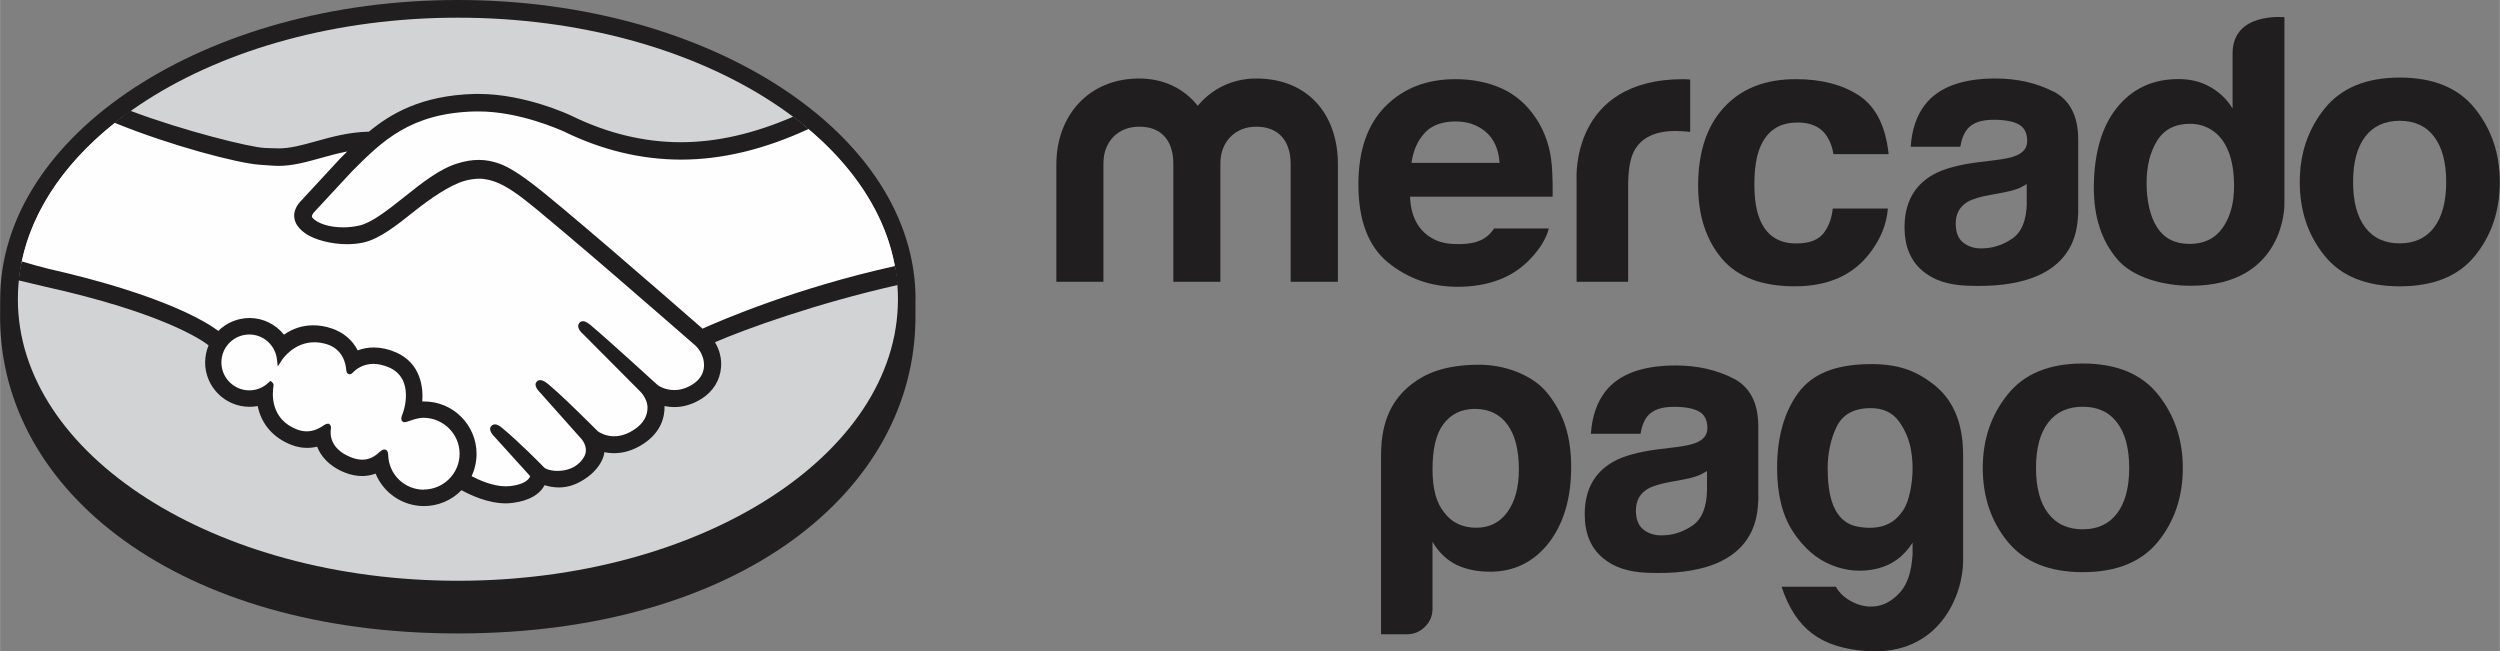 <svg xmlns:xlink="http://www.w3.org/1999/xlink" viewBox="0 0 267.17 69.61" style="shape-rendering:geometricPrecision; text-rendering:geometricPrecision; image-rendering:optimizeQuality; fill-rule:evenodd; clip-rule:evenodd" version="1.1" height="7.178mm" width="27.552mm" xml:space="preserve" xmlns="http://www.w3.org/2000/svg">
 <rect x="0" y="0" width="267.17" height="69.61" fill="#808080" stroke="none"/>
 <defs>
  <style type="text/css">
   
    .fil2 {fill:#FEFEFE;fill-rule:nonzero}
    .fil1 {fill:#D2D3D5;fill-rule:nonzero}
    .fil0 {fill:#201E1E;fill-rule:nonzero}
   
  </style>
 </defs>
 <g id="Capa_x0020_1">
  <g id="_2488490680528">
   <path d="M97.84 31.99c0,-17.63 -21.9,-31.99 -48.92,-31.99 -27.02,0 -48.91,14.37 -48.91,31.99 0,0.46 -0.01,1.71 -0.01,1.87 0,18.7 19.14,33.84 48.91,33.84 29.96,0 48.92,-15.14 48.92,-33.84 0,-0.65 0,-1.03 0,-1.88z" class="fil0"></path>
   <path d="M95.96 31.98c0,16.62 -21.06,30.09 -47.03,30.09 -25.98,0 -47.03,-13.47 -47.03,-30.09 0,-16.62 21.06,-30.09 47.03,-30.09 25.98,0 47.03,13.47 47.03,30.09z" class="fil1"></path>
   <path d="M33.31 22.49c-0.02,0.05 -0.49,0.53 -0.19,0.92 0.74,0.95 3.04,1.49 5.35,0.97 1.38,-0.31 3.15,-1.72 4.86,-3.08 1.86,-1.48 3.7,-2.95 5.55,-3.54 1.96,-0.62 3.22,-0.36 4.05,-0.11 0.91,0.27 1.98,0.87 3.69,2.15 3.22,2.42 16.16,13.72 18.39,15.67 1.8,-0.81 9.8,-4.26 20.68,-6.65 -0.95,-5.8 -4.47,-11.1 -9.82,-15.45 -7.45,3.13 -16.56,4.76 -25.47,0.41 -0.05,-0.02 -4.87,-2.3 -9.62,-2.19 -7.07,0.16 -10.13,3.22 -13.37,6.46l-4.1 4.42z" class="fil2"></path>
   <path d="M74.5 36.71c-0.15,-0.14 -15.22,-13.32 -18.63,-15.88 -1.98,-1.48 -3.07,-1.86 -4.23,-2.01 -0.6,-0.08 -1.43,0.03 -2.01,0.19 -1.59,0.43 -3.66,1.82 -5.51,3.28 -1.91,1.52 -3.71,2.95 -5.38,3.33 -2.13,0.48 -4.74,-0.09 -5.93,-0.89 -0.48,-0.32 -0.82,-0.7 -0.98,-1.08 -0.44,-1.02 0.37,-1.83 0.5,-1.97l4.16 -4.5c0.48,-0.48 0.97,-0.96 1.47,-1.44 -1.34,0.18 -2.58,0.52 -3.79,0.85 -1.51,0.42 -2.95,0.83 -4.42,0.83 -0.61,0 -3.89,-0.54 -4.51,-0.71 -3.76,-1.03 -7.06,-2.03 -12,-4.33 -5.91,4.4 -9.86,9.9 -11,15.96 0.85,0.22 2.22,0.63 2.79,0.76 13.37,2.97 17.54,6.04 18.29,6.68 0.82,-0.91 2,-1.49 3.32,-1.49 1.48,0 2.81,0.74 3.62,1.89 0.77,-0.61 1.82,-1.12 3.19,-1.12 0.62,0 1.26,0.11 1.91,0.33 1.51,0.52 2.29,1.52 2.69,2.43 0.51,-0.23 1.13,-0.4 1.86,-0.39 0.72,0 1.47,0.16 2.22,0.49 2.47,1.06 2.85,3.48 2.63,5.31 0.18,-0.02 0.35,-0.03 0.53,-0.03 2.92,0 5.3,2.38 5.3,5.3 0,0.91 -0.23,1.76 -0.63,2.5 0.8,0.45 2.82,1.46 4.6,1.23 1.42,-0.18 1.96,-0.67 2.16,-0.94 0.13,-0.19 0.27,-0.41 0.14,-0.57l-3.77 -4.19c0,0 -0.62,-0.59 -0.42,-0.81 0.21,-0.23 0.6,0.1 0.87,0.33 1.92,1.6 4.27,4.02 4.27,4.02 0.04,0.03 0.19,0.33 1.06,0.49 0.75,0.13 2.07,0.06 2.98,-0.7 0.23,-0.19 0.46,-0.43 0.66,-0.67 -0.02,0.01 -0.03,0.03 -0.04,0.03 0.96,-1.23 -0.11,-2.49 -0.11,-2.49l-4.41 -4.95c0,0 -0.63,-0.58 -0.42,-0.82 0.19,-0.2 0.6,0.1 0.87,0.33 1.4,1.17 3.37,3.14 5.25,4.99 0.37,0.27 2.03,1.3 4.23,-0.15 1.33,-0.87 1.6,-1.95 1.56,-2.76 -0.09,-1.07 -0.93,-1.84 -0.93,-1.84l-6.02 -6.05c0,0 -0.64,-0.54 -0.41,-0.82 0.18,-0.23 0.6,0.1 0.87,0.33 1.92,1.6 7.11,6.36 7.11,6.36 0.07,0.05 1.87,1.33 4.08,-0.08 0.79,-0.51 1.3,-1.27 1.34,-2.16 0.08,-1.54 -1.01,-2.45 -1.01,-2.45z" class="fil2"></path>
   <path d="M45.31 44.38c-0.93,-0.01 -1.95,0.54 -2.09,0.46 -0.07,-0.05 0.06,-0.42 0.14,-0.64 0.09,-0.21 1.32,-3.91 -1.68,-5.2 -2.29,-0.99 -3.69,0.12 -4.17,0.62 -0.13,0.13 -0.18,0.12 -0.2,-0.05 -0.05,-0.67 -0.34,-2.47 -2.32,-3.07 -2.83,-0.87 -4.65,1.11 -5.11,1.82 -0.21,-1.61 -1.57,-2.86 -3.24,-2.86 -1.81,-0 -3.28,1.47 -3.29,3.28 -0,1.81 1.47,3.28 3.28,3.28 0.88,0 1.68,-0.35 2.27,-0.92 0.02,0.02 0.03,0.05 0.02,0.11 -0.14,0.81 -0.39,3.76 2.7,4.96 1.24,0.48 2.29,0.12 3.17,-0.49 0.26,-0.18 0.3,-0.11 0.27,0.14 -0.11,0.76 0.03,2.38 2.31,3.31 1.73,0.7 2.76,-0.02 3.43,-0.64 0.29,-0.27 0.37,-0.22 0.39,0.19 0.08,2.2 1.91,3.94 4.12,3.94 2.28,0 4.13,-1.84 4.13,-4.12 0,-2.28 -1.85,-4.11 -4.13,-4.13z" class="fil2"></path>
   <path d="M45.31 52.34c-2.07,-0 -3.75,-1.61 -3.83,-3.66 -0,-0.18 -0.02,-0.64 -0.42,-0.64 -0.16,0 -0.3,0.1 -0.47,0.24 -0.45,0.42 -1.03,0.85 -1.88,0.85 -0.38,0 -0.8,-0.09 -1.24,-0.27 -2.18,-0.88 -2.21,-2.39 -2.12,-2.99 0.02,-0.16 0.03,-0.33 -0.08,-0.46l-0.13 -0.12 -0.14 0c-0.11,0 -0.22,0.04 -0.38,0.15 -0.63,0.44 -1.24,0.66 -1.85,0.66 -0.34,0 -0.69,-0.07 -1.04,-0.2 -2.87,-1.12 -2.65,-3.83 -2.51,-4.65 0.02,-0.17 -0.02,-0.29 -0.13,-0.38l-0.2 -0.17 -0.19 0.18c-0.56,0.54 -1.29,0.84 -2.06,0.84 -1.65,-0 -2.99,-1.34 -2.99,-2.99 0,-1.65 1.34,-2.98 2.99,-2.98 1.49,0 2.75,1.12 2.94,2.61l0.1 0.8 0.44 -0.68c0.05,-0.08 1.26,-1.9 3.47,-1.9 0.42,0 0.86,0.07 1.3,0.2 1.77,0.54 2.07,2.14 2.11,2.81 0.03,0.39 0.31,0.41 0.36,0.41 0.15,0 0.26,-0.1 0.34,-0.18 0.33,-0.35 1.06,-0.93 2.2,-0.93 0.52,0 1.07,0.13 1.65,0.37 2.81,1.21 1.54,4.78 1.52,4.81 -0.24,0.59 -0.25,0.85 -0.03,1l0.11 0.05 0.08 0c0.13,0 0.28,-0.06 0.54,-0.14 0.38,-0.13 0.96,-0.33 1.5,-0.33l0 0c2.12,0.02 3.84,1.75 3.84,3.84 -0,2.11 -1.72,3.83 -3.84,3.83zm29.77 -17.21c-4.64,-4.05 -15.36,-13.37 -18.27,-15.55 -1.66,-1.25 -2.79,-1.91 -3.78,-2.2 -0.45,-0.13 -1.06,-0.29 -1.86,-0.29 -0.74,0 -1.53,0.13 -2.36,0.4 -1.88,0.59 -3.75,2.08 -5.56,3.52l-0.09 0.07c-1.68,1.34 -3.43,2.72 -4.74,3.02 -0.58,0.13 -1.17,0.2 -1.76,0.2 -1.48,-0 -2.8,-0.43 -3.3,-1.06 -0.08,-0.1 -0.03,-0.27 0.16,-0.52l0.03 -0.03 4.08 -4.4c3.2,-3.2 6.22,-6.22 13.17,-6.38 0.11,-0 0.23,-0 0.35,-0 4.33,0 8.65,1.94 9.14,2.16 4.06,1.98 8.24,2.98 12.46,2.99 4.39,0 8.91,-1.08 13.67,-3.28 -0.53,-0.45 -1.09,-0.88 -1.65,-1.31 -4.18,1.81 -8.17,2.73 -12.01,2.73 -3.93,-0 -7.85,-0.95 -11.66,-2.81 -0.2,-0.1 -4.98,-2.35 -9.95,-2.35 -0.13,0 -0.26,0 -0.39,0 -5.84,0.14 -9.13,2.21 -11.34,4.03 -2.15,0.05 -4.01,0.57 -5.66,1.03 -1.47,0.41 -2.75,0.76 -3.99,0.76 -0.51,0 -1.43,-0.05 -1.51,-0.05 -1.43,-0.04 -8.62,-1.81 -14.34,-3.97 -0.58,0.41 -1.15,0.84 -1.69,1.28 5.98,2.45 13.25,4.35 15.54,4.49 0.64,0.04 1.32,0.11 2,0.12 1.52,0 3.03,-0.43 4.5,-0.84 0.87,-0.24 1.82,-0.51 2.83,-0.7 -0.27,0.26 -0.54,0.53 -0.8,0.8l-4.15 4.49c-0.33,0.33 -1.03,1.21 -0.57,2.29 0.19,0.44 0.56,0.85 1.09,1.21 0.99,0.67 2.76,1.12 4.4,1.12 0.62,0 1.21,-0.06 1.76,-0.18 1.74,-0.39 3.56,-1.84 5.49,-3.38 1.54,-1.22 3.73,-2.78 5.4,-3.23 0.47,-0.13 1.04,-0.21 1.5,-0.21 0.14,0 0.27,0 0.39,0.02 1.11,0.14 2.18,0.52 4.09,1.95 3.4,2.56 18.47,15.74 18.62,15.87 0.01,0.01 0.97,0.84 0.91,2.21 -0.04,0.77 -0.46,1.45 -1.2,1.92 -0.64,0.41 -1.31,0.62 -1.98,0.62 -1.01,-0 -1.7,-0.47 -1.75,-0.51 -0.06,-0.05 -5.22,-4.78 -7.12,-6.37 -0.3,-0.25 -0.6,-0.48 -0.89,-0.48 -0.16,-0 -0.3,0.07 -0.39,0.19 -0.3,0.37 0.03,0.88 0.43,1.21l6.03 6.06c0.01,0.01 0.75,0.7 0.83,1.63 0.05,1 -0.43,1.85 -1.43,2.5 -0.71,0.47 -1.43,0.71 -2.14,0.71 -0.93,0 -1.58,-0.42 -1.72,-0.52l-0.86 -0.85c-1.58,-1.56 -3.21,-3.16 -4.41,-4.16 -0.29,-0.24 -0.6,-0.47 -0.9,-0.47 -0.15,0 -0.28,0.05 -0.38,0.16 -0.14,0.15 -0.23,0.42 0.11,0.88 0.14,0.19 0.3,0.34 0.3,0.34l4.4 4.94c0.04,0.04 0.91,1.08 0.1,2.11l-0.15 0.2c-0.13,0.14 -0.27,0.28 -0.41,0.39 -0.75,0.62 -1.75,0.68 -2.15,0.68 -0.21,0 -0.42,-0.02 -0.59,-0.05 -0.43,-0.08 -0.73,-0.2 -0.87,-0.36l-0.05 -0.06c-0.24,-0.25 -2.46,-2.51 -4.29,-4.04 -0.24,-0.2 -0.54,-0.46 -0.86,-0.46 -0.16,0 -0.29,0.06 -0.4,0.18 -0.36,0.4 0.18,0.99 0.41,1.21l3.75 4.14c-0,0.04 -0.05,0.12 -0.14,0.25 -0.13,0.19 -0.59,0.64 -1.95,0.81 -0.16,0.02 -0.33,0.03 -0.5,0.03 -1.4,0 -2.9,-0.68 -3.67,-1.09 0.35,-0.74 0.53,-1.56 0.53,-2.38 0,-3.09 -2.51,-5.6 -5.6,-5.6 -0.07,0 -0.14,0 -0.2,0 0.1,-1.41 -0.1,-4.08 -2.84,-5.26 -0.79,-0.34 -1.58,-0.51 -2.34,-0.51 -0.6,0 -1.17,0.1 -1.72,0.31 -0.57,-1.1 -1.51,-1.91 -2.74,-2.33 -0.68,-0.24 -1.36,-0.35 -2.01,-0.35 -1.14,0 -2.19,0.34 -3.13,1 -0.9,-1.12 -2.25,-1.78 -3.68,-1.78 -1.25,0 -2.45,0.5 -3.34,1.38 -1.17,-0.89 -5.8,-3.84 -18.2,-6.65 -0.6,-0.14 -1.98,-0.53 -2.82,-0.78 -0.14,0.67 -0.25,1.35 -0.32,2.03 0,0 2.29,0.55 2.74,0.65 12.67,2.81 16.86,5.74 17.56,6.29 -0.24,0.58 -0.36,1.2 -0.37,1.82 -0,2.62 2.13,4.75 4.75,4.75 0.29,0 0.58,-0.03 0.87,-0.08 0.39,1.93 1.66,3.39 3.58,4.14 0.56,0.22 1.13,0.33 1.69,0.33 0.36,0 0.73,-0.04 1.08,-0.13 0.35,0.9 1.15,2.03 2.94,2.76 0.63,0.25 1.26,0.38 1.86,0.38 0.5,0 0.99,-0.09 1.45,-0.26 0.86,2.09 2.9,3.47 5.17,3.47 1.51,0 2.96,-0.61 4.01,-1.7 0.9,0.5 2.81,1.41 4.74,1.41 0.25,0 0.48,-0.02 0.72,-0.05 1.92,-0.24 2.81,-0.99 3.22,-1.57 0.07,-0.1 0.14,-0.21 0.2,-0.32 0.45,0.13 0.95,0.24 1.52,0.24 1.05,0 2.05,-0.36 3.06,-1.1 1,-0.72 1.7,-1.75 1.81,-2.63 0,-0.01 0,-0.03 0,-0.04 0.34,0.07 0.68,0.11 1.02,0.11 1.08,0 2.14,-0.34 3.15,-1 1.95,-1.28 2.29,-2.95 2.26,-4.04 0.34,0.07 0.69,0.11 1.04,0.11 1.01,0 2,-0.3 2.95,-0.91 1.21,-0.77 1.94,-1.96 2.05,-3.33 0.08,-0.94 -0.16,-1.88 -0.65,-2.69 3.27,-1.41 10.74,-4.13 19.54,-6.12 -0.05,-0.68 -0.15,-1.36 -0.27,-2.03 -10.65,2.36 -18.59,5.8 -20.58,6.69z" class="fil0"></path>
   <path d="M260.14 24.3c-0.86,1.14 -2.08,1.71 -3.68,1.71 -1.6,0 -2.83,-0.57 -3.69,-1.71 -0.86,-1.14 -1.29,-2.75 -1.29,-4.85 0,-2.09 0.43,-3.71 1.29,-4.84 0.86,-1.13 2.1,-1.7 3.69,-1.7 1.6,0 2.83,0.57 3.68,1.7 0.86,1.13 1.29,2.75 1.29,4.84 0,2.1 -0.43,3.71 -1.29,4.85zm4.37 -12.69c-1.76,-2.21 -4.44,-3.32 -8.04,-3.32 -3.59,0 -6.27,1.11 -8.04,3.32 -1.77,2.21 -2.65,4.82 -2.65,7.84 0,3.07 0.88,5.69 2.65,7.88 1.76,2.18 4.44,3.27 8.04,3.27 3.6,0 6.28,-1.09 8.04,-3.27 1.77,-2.18 2.65,-4.81 2.65,-7.88 0,-3.02 -0.88,-5.63 -2.65,-7.84z" class="fil0"></path>
   <path d="M216.61 21.72c-0.04,1.84 -0.56,3.1 -1.57,3.79 -1.01,0.69 -2.11,1.04 -3.31,1.04 -0.76,0 -1.4,-0.21 -1.93,-0.63 -0.53,-0.42 -0.79,-1.09 -0.79,-2.03 0,-1.05 0.43,-1.83 1.29,-2.33 0.51,-0.29 1.35,-0.55 2.52,-0.75l1.25 -0.23c0.62,-0.12 1.11,-0.24 1.47,-0.38 0.36,-0.13 0.71,-0.31 1.06,-0.53l0 2.04zm2.78 -11.96c-1.79,-0.91 -3.84,-1.37 -6.14,-1.37 -3.55,0 -6.05,0.93 -7.5,2.77 -0.92,1.18 -1.43,2.69 -1.55,4.52l5.3 0c0.13,-0.81 0.39,-1.45 0.78,-1.92 0.55,-0.64 1.47,-0.96 2.79,-0.96 1.17,0 2.06,0.16 2.67,0.49 0.6,0.33 0.91,0.92 0.91,1.78 0,0.71 -0.39,1.23 -1.18,1.56 -0.44,0.19 -1.17,0.35 -2.19,0.48l-1.88 0.23c-2.13,0.27 -3.75,0.72 -4.85,1.35 -2.01,1.16 -3.01,3.02 -3.01,5.6 0,1.99 0.62,3.53 1.87,4.61 1.24,1.08 2.83,1.54 4.74,1.63 11.98,0.54 11.84,-6.31 11.95,-7.74l0 -7.88c0,-2.53 -0.9,-4.25 -2.69,-5.16z" class="fil0"></path>
   <path d="M192.08 13.09c1.37,0 2.37,0.42 3.02,1.27 0.45,0.63 0.73,1.33 0.83,2.11l5.91 0c-0.32,-2.98 -1.37,-5.06 -3.13,-6.24 -1.77,-1.17 -4.03,-1.77 -6.79,-1.77 -3.25,0 -5.81,1 -7.66,3 -1.85,2 -2.78,4.79 -2.78,8.38 0,3.18 0.84,5.77 2.51,7.77 1.67,1.99 4.29,2.99 7.83,2.99 3.55,0 6.24,-1.2 8.04,-3.59 1.13,-1.48 1.77,-3.06 1.9,-4.72l-5.89 0c-0.12,1.1 -0.46,2 -1.03,2.69 -0.57,0.69 -1.53,1.04 -2.88,1.04 -1.91,0 -3.2,-0.87 -3.9,-2.61 -0.38,-0.93 -0.57,-2.16 -0.57,-3.69 0,-1.61 0.19,-2.9 0.57,-3.87 0.72,-1.83 2.05,-2.75 3.99,-2.75z" class="fil0"></path>
   <path d="M179.91 8.46c-12.14,0 -11.42,10.75 -11.42,10.75l0 10.91 5.51 0 0 -10.24c0,-1.68 0.21,-2.92 0.63,-3.73 0.76,-1.43 2.23,-2.15 4.43,-2.15 0.17,0 0.38,0.01 0.65,0.02 0.27,0.01 0.57,0.04 0.92,0.08l0 -5.6c-0.24,-0.02 -0.4,-0.02 -0.47,-0.03 -0.07,-0.01 -0.16,-0.01 -0.26,-0.01z" class="fil0"></path>
   <path d="M152.28 14.17c0.78,-0.8 1.86,-1.19 3.27,-1.19 1.29,0 2.37,0.37 3.25,1.13 0.87,0.75 1.36,1.85 1.46,3.3l-9.42 0c0.2,-1.36 0.68,-2.44 1.46,-3.24zm7.4 10.25c-0.23,0.33 -0.48,0.61 -0.75,0.83 -0.78,0.64 -1.83,0.84 -3.08,0.84 -1.18,0 -2.1,-0.18 -2.93,-0.7 -1.37,-0.84 -2.15,-2.27 -2.23,-4.37l15.24 0c0.02,-1.81 -0.04,-3.19 -0.18,-4.15 -0.25,-1.64 -0.81,-3.08 -1.67,-4.33 -0.95,-1.41 -2.16,-2.44 -3.62,-3.1 -1.46,-0.65 -3.1,-0.98 -4.92,-0.98 -3.07,0 -5.56,0.97 -7.48,2.9 -1.92,1.94 -2.89,4.71 -2.89,8.34 0,3.87 1.07,6.66 3.2,8.38 2.13,1.71 4.59,2.57 7.37,2.57 3.37,0 6,-1.02 7.87,-3.05 1.01,-1.07 1.64,-2.13 1.91,-3.18l-5.84 0z" class="fil0"></path>
   <path d="M142.96 30.12l-5.03 0 0 -12.67c0,-1.16 -0.38,-3.91 -3.7,-3.91 -2.21,0 -3.81,1.6 -3.81,3.91l0 12.67 -5.03 0 0 -12.67c0,-1.16 -0.34,-3.91 -3.66,-3.91 -2.25,0 -3.81,1.6 -3.81,3.91l0 12.67 -5.03 0 0 -12.55c0,-5.23 3.47,-9.18 8.85,-9.18 2.67,0 4.84,1.12 6.26,2.92 1.48,-1.8 3.7,-2.92 6.25,-2.92 5.49,0 8.73,3.79 8.73,9.18l0 12.55z" class="fil0"></path>
   <path d="M237.54 24.34c-0.8,1.15 -1.98,1.73 -3.53,1.73 -1.55,0 -2.7,-0.58 -3.46,-1.74 -0.76,-1.16 -1.14,-2.85 -1.14,-4.78 0,-1.79 0.37,-3.29 1.12,-4.5 0.75,-1.21 1.92,-1.82 3.52,-1.82 1.05,0 1.97,0.33 2.77,1 1.29,1.1 1.94,3.07 1.94,5.63 0,1.83 -0.4,3.32 -1.21,4.47zm6.61 -22.5c0,0 -5.55,-0.59 -5.55,3.86l-0 5.9c-0.61,-0.99 -1.41,-1.76 -2.4,-2.31 -0.98,-0.56 -2.11,-0.84 -3.38,-0.84 -2.75,0 -4.94,1.02 -6.59,3.07 -1.65,2.05 -2.46,5 -2.46,8.57 0,3.1 0.83,5.64 2.5,7.61 1.67,1.97 4.94,2.84 7.85,2.84 10.14,0 10.02,-8.7 10.02,-8.7l0 -20.01z" class="fil0"></path>
   <path d="M162.32 50.17c0,-2.08 -0.4,-3.67 -1.22,-4.79 -0.81,-1.11 -1.97,-1.68 -3.48,-1.68 -1.45,0 -2.59,0.56 -3.4,1.68 -0.75,1.01 -1.13,2.62 -1.13,4.79 0,2.03 0.4,3.54 1.21,4.55 0.81,1.12 1.97,1.68 3.48,1.68 1.4,0 2.51,-0.56 3.32,-1.68 0.81,-1.12 1.22,-2.63 1.22,-4.55zm-9.23 14.9c0,0.75 -0.27,1.39 -0.81,1.92 -0.54,0.53 -1.19,0.8 -1.94,0.8l-2.75 0 0 -19.14c0,-3.72 1.25,-6.05 3.32,-7.63 1.36,-1.04 3.4,-2.04 7.2,-2.04 2.57,0 5.58,1 7.21,2.98 1.82,2.23 2.59,4.72 2.59,7.96 0,3.36 -0.81,6.07 -2.43,8.15 -1.62,2.03 -3.7,3.03 -6.24,3.03 -1.35,0 -2.53,-0.24 -3.56,-0.72 -1.08,-0.53 -1.94,-1.36 -2.59,-2.48l0 7.15z" class="fil0"></path>
   <path d="M195.33 50.17c0,3.67 1.06,5.71 3.18,6.11 2.12,0.39 3.68,-0.1 4.69,-1.48 0.48,-0.58 0.82,-1.5 1.03,-2.75 0.21,-1.25 0.23,-2.49 0.04,-3.71 -0.18,-1.23 -0.62,-2.32 -1.31,-3.28 -0.69,-0.96 -1.69,-1.44 -3.02,-1.44 -1.8,0 -3.02,0.67 -3.66,1.99 -0.64,1.33 -0.96,2.85 -0.96,4.55zm9.07 9.18l0 -1.35c-0.95,1.49 -2.24,2.42 -3.86,2.79 -1.62,0.37 -3.22,0.24 -4.81,-0.4 -1.59,-0.64 -2.96,-1.82 -4.1,-3.55 -1.14,-1.73 -1.71,-4.01 -1.71,-6.83 0,-3.29 0.76,-5.97 2.26,-8.02 1.51,-2.05 3.94,-2.98 7.28,-3.07 3.29,-0.09 5.2,0.66 7.08,2.08 2.05,1.56 3.26,3.94 3.26,7.66l0 11.26c0.01,3.58 -2.49,10.22 -10.34,9.66 -4.86,-0.35 -7.56,-2.35 -9.06,-6.87l5.8 0c0.42,0.74 1.07,1.31 1.95,1.71 0.87,0.4 1.75,0.51 2.62,0.32 0.87,-0.19 1.67,-0.71 2.39,-1.55 0.71,-0.85 1.12,-2.13 1.23,-3.84z" class="fil0"></path>
   <path d="M182.43 52.39c-0.03,1.84 -0.56,3.1 -1.57,3.79 -1.01,0.69 -2.11,1.04 -3.31,1.04 -0.76,0 -1.4,-0.21 -1.93,-0.63 -0.53,-0.42 -0.79,-1.1 -0.79,-2.03 0,-1.05 0.43,-1.83 1.3,-2.33 0.51,-0.29 1.35,-0.55 2.52,-0.75l1.25 -0.23c0.63,-0.12 1.12,-0.24 1.47,-0.38 0.36,-0.13 0.71,-0.31 1.06,-0.53l0 2.04zm2.78 -11.96c-1.79,-0.91 -3.84,-1.37 -6.14,-1.37 -3.55,0 -6.05,0.93 -7.5,2.77 -0.91,1.18 -1.43,2.69 -1.55,4.53l5.3 0c0.13,-0.81 0.39,-1.45 0.78,-1.92 0.55,-0.64 1.47,-0.96 2.79,-0.96 1.18,0 2.06,0.16 2.67,0.49 0.6,0.33 0.91,0.92 0.91,1.78 0,0.71 -0.39,1.23 -1.18,1.56 -0.44,0.19 -1.17,0.35 -2.19,0.48l-1.88 0.23c-2.13,0.27 -3.75,0.72 -4.85,1.35 -2.01,1.15 -3.01,3.02 -3.01,5.6 0,1.99 0.62,3.53 1.87,4.61 1.24,1.08 2.82,1.54 4.73,1.63 11.97,0.54 11.84,-6.31 11.95,-7.74l0 -7.88c0,-2.53 -0.89,-4.25 -2.69,-5.16z" class="fil0"></path>
   <path d="M226.26 54.86c-0.86,1.14 -2.08,1.71 -3.68,1.71 -1.6,0 -2.83,-0.57 -3.69,-1.71 -0.87,-1.13 -1.3,-2.75 -1.3,-4.85 0,-2.09 0.43,-3.71 1.3,-4.84 0.86,-1.13 2.09,-1.7 3.69,-1.7 1.6,0 2.83,0.56 3.68,1.7 0.86,1.13 1.29,2.74 1.29,4.84 0,2.09 -0.43,3.71 -1.29,4.85zm4.38 -12.69c-1.77,-2.21 -4.45,-3.32 -8.05,-3.32 -3.59,0 -6.27,1.1 -8.04,3.32 -1.77,2.21 -2.65,4.82 -2.65,7.84 0,3.07 0.88,5.69 2.65,7.87 1.77,2.17 4.45,3.27 8.04,3.27 3.6,0 6.28,-1.09 8.05,-3.27 1.76,-2.18 2.64,-4.8 2.64,-7.87 0,-3.02 -0.88,-5.63 -2.64,-7.84z" class="fil0"></path>
  </g>
 </g>
</svg>
